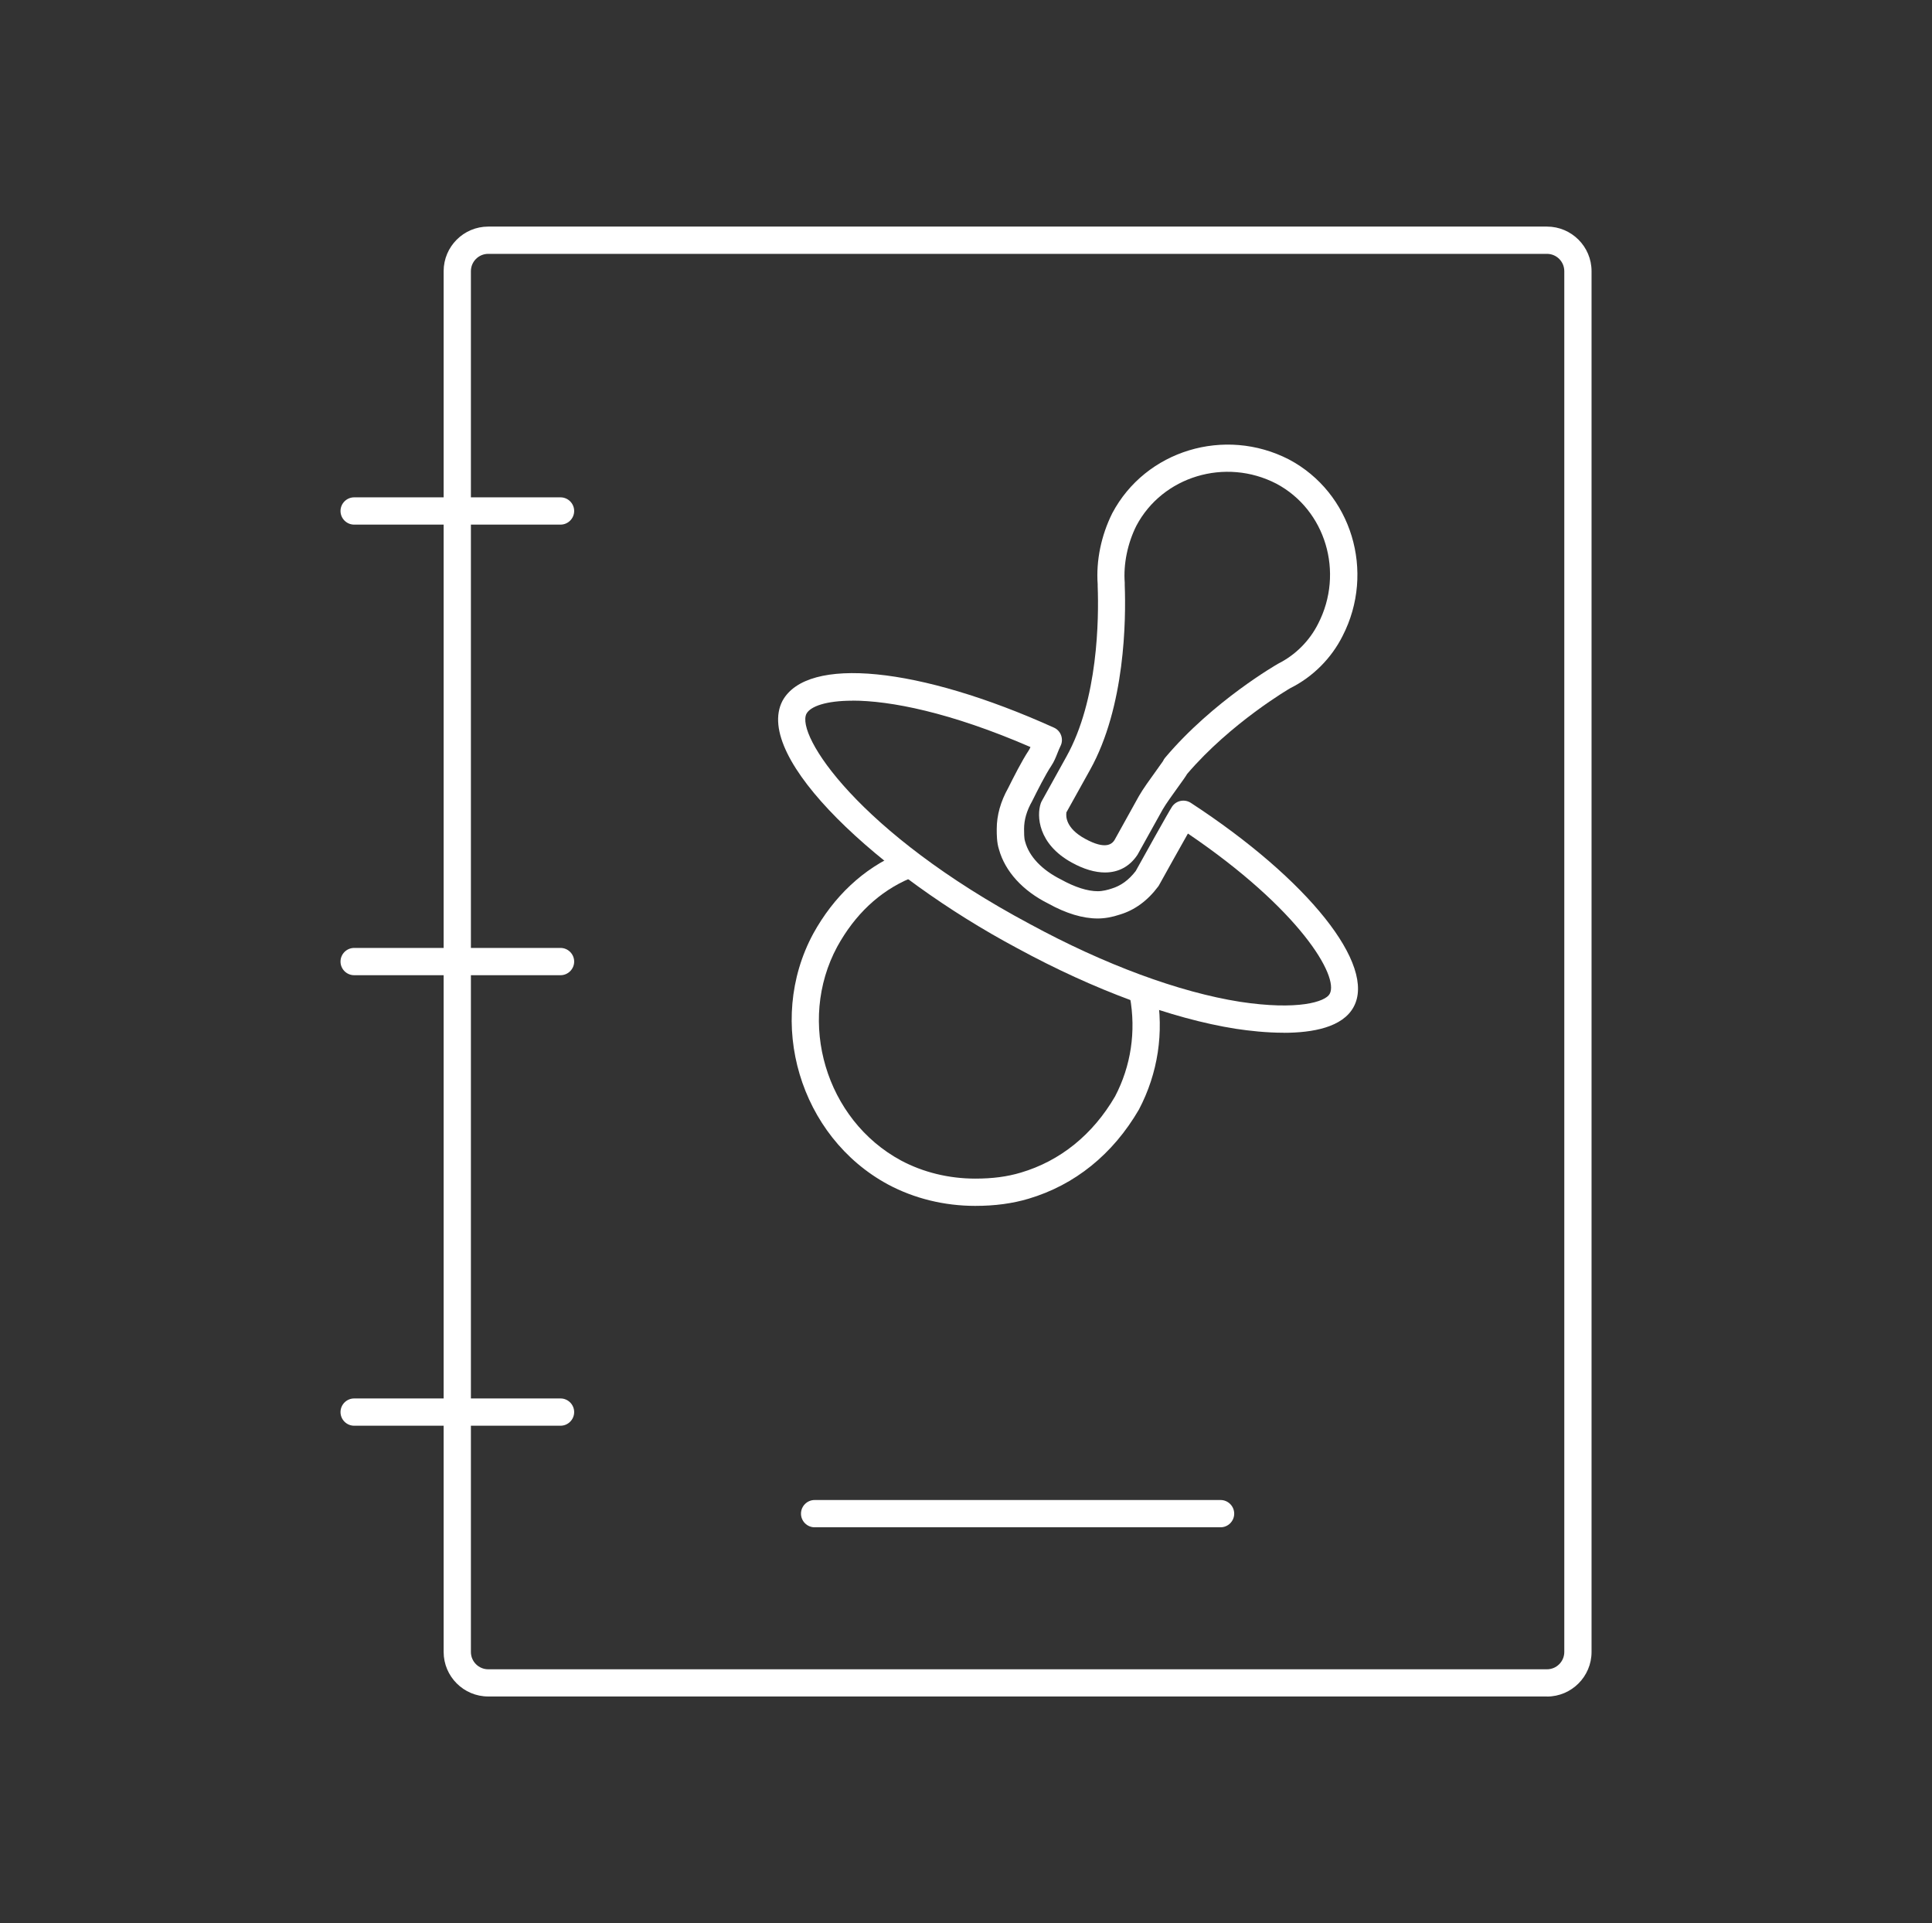<?xml version="1.0" encoding="UTF-8"?><svg id="a" xmlns="http://www.w3.org/2000/svg" viewBox="0 0 283.46 282.11"><rect x="0" y="0" width="283.46" height="282.11" fill="#333333" stroke="none"/><defs><style>.b{fill:#fff;}</style></defs><g><path class="b" d="M226.97,248.87H71.63c-3.6,0-6.54-2.93-6.54-6.54V39.78c0-3.6,2.93-6.54,6.54-6.54H226.97c3.6,0,6.54,2.93,6.54,6.54V242.34c0,3.6-2.93,6.54-6.54,6.54ZM71.63,37.24c-1.4,0-2.54,1.14-2.54,2.54V242.34c0,1.4,1.14,2.54,2.54,2.54H226.97c1.4,0,2.54-1.14,2.54-2.54V39.78c0-1.4-1.14-2.54-2.54-2.54H71.63Z"/><path class="b" d="M179.08,224.05h-59.56c-1.1,0-2-.9-2-2s.9-2,2-2h59.56c1.1,0,2,.9,2,2s-.9,2-2,2Z"/><g><path class="b" d="M82.24,76.96h-30.28c-1.1,0-2-.9-2-2s.9-2,2-2h30.28c1.1,0,2,.9,2,2s-.9,2-2,2Z"/><path class="b" d="M82.24,143.06h-30.28c-1.1,0-2-.9-2-2s.9-2,2-2h30.28c1.1,0,2,.9,2,2s-.9,2-2,2Z"/><path class="b" d="M82.24,209.15h-30.28c-1.1,0-2-.9-2-2s.9-2,2-2h30.28c1.1,0,2,.9,2,2s-.9,2-2,2Z"/></g></g><g><path class="b" d="M162.13,127.99c-1.47,0-3.12-.48-4.88-1.45-4.98-2.74-5.16-6.87-4.56-8.67,.04-.12,.09-.23,.15-.34l3.62-6.53c4.67-8.37,4.77-20.28,4.59-25.02,0-.11,0-.21,0-.27-.25-3.45,.51-7.15,2.14-10.42,4.88-9.22,16.5-12.74,25.92-7.89,9.2,4.87,12.72,16.48,7.87,25.9-1.64,3.27-4.36,6-7.65,7.64-.06,.03-8.74,5.08-15.16,12.6-.23,.4-.63,.95-1.3,1.88-.76,1.06-1.81,2.5-2.29,3.34l-3.62,6.51s-.05,.09-.08,.14c-1.14,1.71-2.78,2.58-4.75,2.58Zm-5.67-8.75c-.07,.47-.13,2.23,2.71,3.79,3.14,1.73,4.01,.71,4.34,.22l3.58-6.45c.59-1.04,1.67-2.53,2.53-3.72,.38-.52,.84-1.17,1.01-1.42,.08-.18,.18-.35,.31-.5,7.06-8.37,16.51-13.75,16.59-13.8,2.52-1.26,4.61-3.35,5.87-5.87,3.86-7.5,1.09-16.71-6.16-20.55-7.46-3.84-16.67-1.07-20.51,6.18-1.29,2.57-1.92,5.63-1.71,8.34,0,.05,0,.1,0,.14v.23c.19,5.07,.07,17.86-5.09,27.11l-3.5,6.29Zm14.01-6.79h0Zm-5.43-26.83h0Z"/><path class="b" d="M188.33,151.5c-2.52,0-5.04-.28-7.02-.58-9.39-1.48-20.78-5.68-32.08-11.83-20.16-10.76-38.81-27.92-34.42-36.29,3.65-6.63,20.02-5,39.82,3.94,.5,.22,.88,.64,1.06,1.15,.18,.51,.15,1.08-.1,1.56-.17,.35-.31,.7-.44,1.03-.24,.61-.49,1.24-.89,1.84-.89,1.34-2.07,3.69-2.77,5.1-.02,.03-.04,.07-.05,.1-.8,1.4-1.19,2.74-1.19,4.09,0,.54,0,1.37,.14,1.79,.01,.04,.02,.07,.03,.11,.59,2.15,2.45,4.11,5.25,5.51,2.06,1.14,3.9,1.72,5.39,1.72,.74,0,1.51-.21,2.02-.38,1.39-.42,2.53-1.26,3.55-2.58,.95-1.72,4.84-8.71,5.33-9.44,.61-.91,1.84-1.16,2.76-.56,17.22,11.24,27.26,23.83,23.87,29.96-1.61,2.95-5.94,3.77-10.27,3.77Zm-63.26-48.71c-3.87,0-6.15,.83-6.74,1.9-1.62,3.1,7.55,17.4,32.8,30.88,10.93,5.94,21.86,9.98,30.8,11.39,8.49,1.29,12.53,.01,13.16-1.16h0c1.41-2.55-4.42-12.42-20.8-23.52-1.14,2.01-2.97,5.29-4.23,7.56-.04,.08-.09,.16-.15,.23-1.55,2.07-3.44,3.45-5.62,4.1-1.1,.37-2.21,.57-3.23,.57-2.2,0-4.65-.74-7.26-2.19-3.73-1.86-6.33-4.7-7.23-7.94-.33-1.02-.33-2.16-.33-2.99,0-2.02,.57-4.04,1.68-6.02,.75-1.5,1.98-3.95,3-5.49,.09-.13,.18-.31,.27-.52-11.79-5.11-20.59-6.81-26.13-6.81Z"/><path class="b" d="M143.08,176.9c-4.52,0-8.94-1.08-12.79-3.14-12.95-6.99-17.97-23.85-10.97-36.8,3.01-5.46,7.35-9.53,12.58-11.77,1.02-.44,2.19,.04,2.63,1.05,.44,1.02-.04,2.19-1.05,2.63-4.46,1.91-8.04,5.28-10.64,10-5.96,11.04-1.68,25.41,9.35,31.37,3.26,1.74,7.03,2.66,10.9,2.66,2.55,0,4.67-.28,6.68-.88,5.79-1.71,10.57-5.58,13.83-11.18,2.33-4.45,3.1-9.52,2.18-14.59-.2-1.09,.52-2.13,1.61-2.33,1.09-.2,2.13,.52,2.33,1.61,1.08,5.95,.18,11.91-2.62,17.24-3.83,6.58-9.42,11.07-16.19,13.08-2.35,.7-4.91,1.05-7.82,1.05Z"/></g></svg>